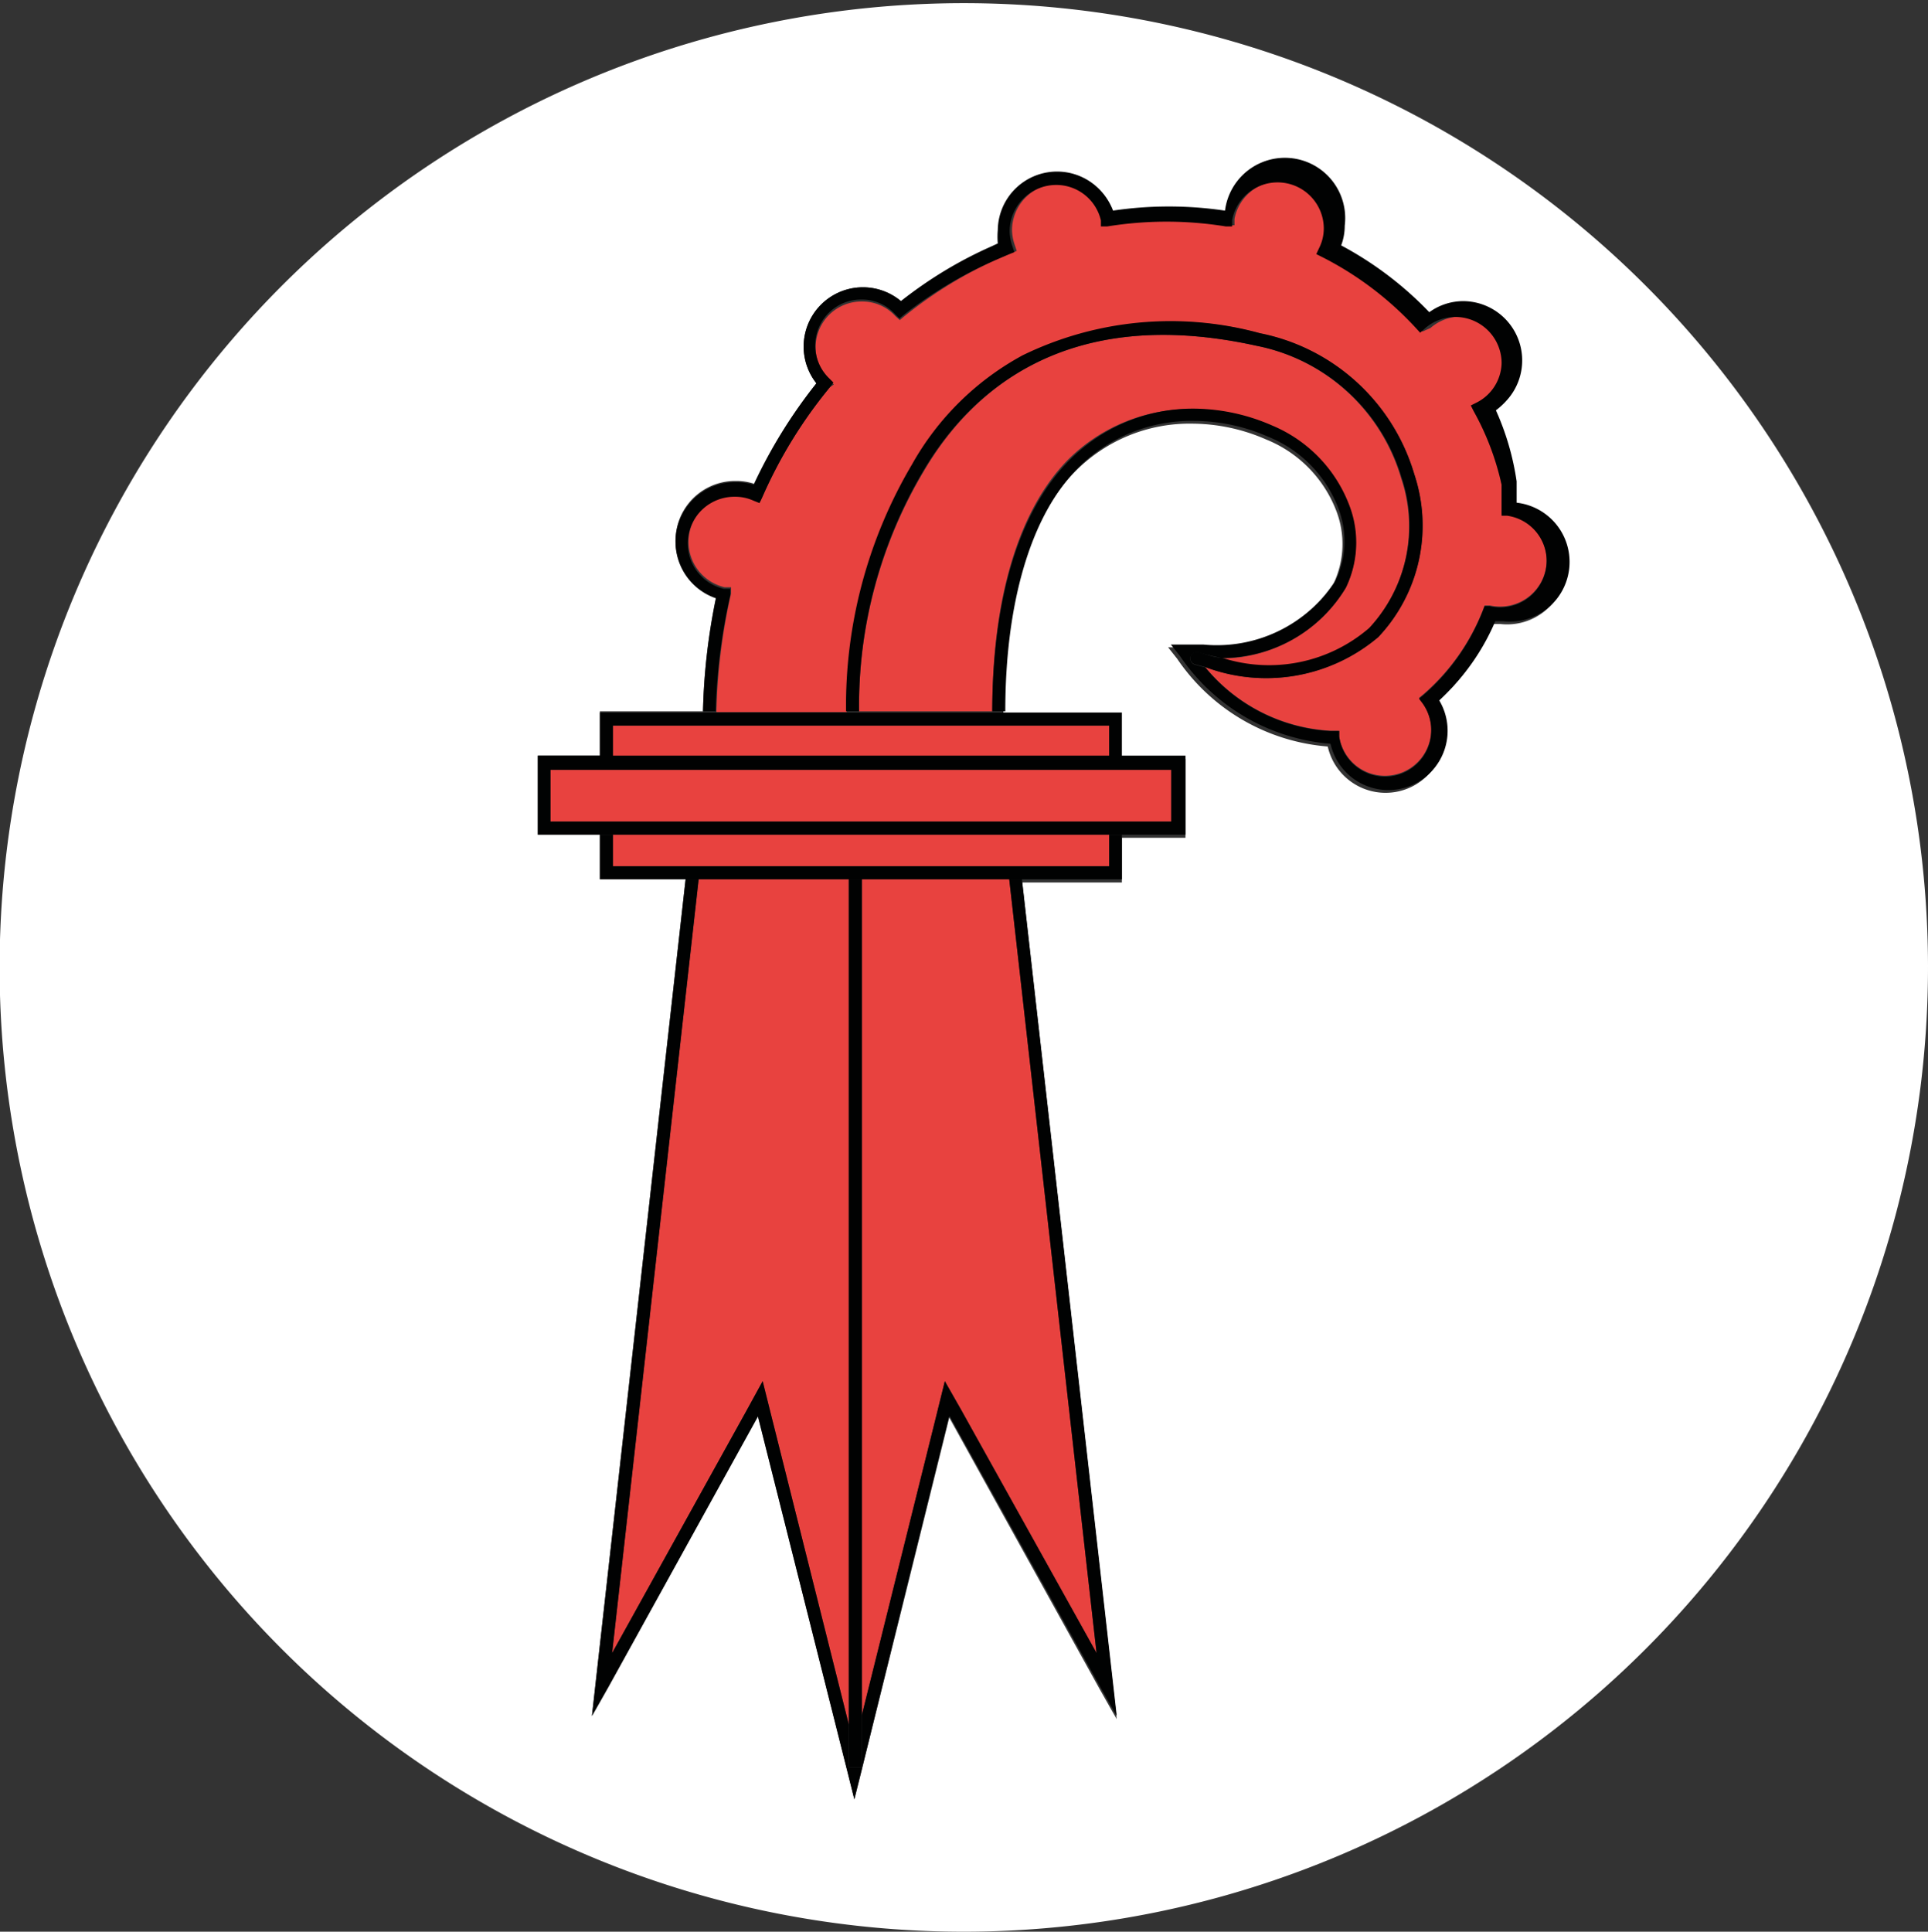 <svg xmlns="http://www.w3.org/2000/svg" viewBox="0 0 48.79 48.88"><rect x="0" y="0" width="48.79" height="48.88" fill="#333333" stroke="none"/><defs><style>.cls-1{fill:#fff;}.cls-2{fill:#e8423f;}.cls-3{fill:#010202;}</style></defs><g id="Ebene_2" data-name="Ebene 2"><g id="_ŽÓť_1" data-name="—ŽÓť_1"><path class="cls-1" d="M48.79,24.44A24.4,24.4,0,1,0,24.4,48.88,24.41,24.41,0,0,0,48.79,24.44Zm-27,20.41-.09.36-.08.32-.08-.32-.09-.36-2.27-9L15.4,42.68l-.26.46-.16.28,2.37-21.17H15.18V21.12H13.61v-2h1.57V18h2.61a15.88,15.88,0,0,1,.33-2.89,1.51,1.51,0,0,1,.5-2.94,1.43,1.43,0,0,1,.46.07A12.66,12.66,0,0,1,20.66,9.7,1.5,1.5,0,0,1,22.8,7.62a10.51,10.51,0,0,1,2.32-1.36l.15-.07a2,2,0,0,1,0-.34,1.5,1.5,0,0,1,2.91-.49,9.68,9.68,0,0,1,2.84,0,1.5,1.5,0,0,1,2.94.42,1.43,1.43,0,0,1-.09.5,8.87,8.87,0,0,1,2.23,1.69,1.47,1.47,0,0,1,.86-.28,1.5,1.5,0,0,1,.82,2.75,6.74,6.74,0,0,1,.53,1.81c0,.2,0,.37,0,.54a1.5,1.5,0,0,1-.34,3l-.2,0a5.76,5.76,0,0,1-1.42,2,1.5,1.5,0,1,1-2.75,1.1,5.09,5.09,0,0,1-3.81-2.22l-.23-.29.37,0h.47a3.58,3.58,0,0,0,3.35-1.62,2.33,2.33,0,0,0,.06-1.85,3.17,3.17,0,0,0-1.77-1.79,4.69,4.69,0,0,0-1.87-.4,4.06,4.06,0,0,0-3,1.25c-1.14,1.2-1.76,3.36-1.78,6.1h2.95v1.13H30v2H28.39v1.13H25.87l2.39,21.17-.16-.28-.26-.46L24,35.83Z"/><path class="cls-2" d="M25.9,9a8.54,8.54,0,0,1,6-.56A5.11,5.11,0,0,1,35.79,12a4.11,4.11,0,0,1-.91,4.12,4.39,4.39,0,0,1-4.38.76,4.42,4.42,0,0,0,3.17,1.61h.22l0,.14A1.17,1.17,0,1,0,36,17.78l-.09-.12.12-.1a5.45,5.45,0,0,0,1.49-2.11l.05-.13.13,0a1.18,1.18,0,0,0,1.44-1.14,1.16,1.16,0,0,0-1-1.15l-.14,0v-.14c0-.2,0-.42,0-.64a6.83,6.83,0,0,0-.57-1.86l-.07-.14.14-.07a1.15,1.15,0,0,0,.64-1,1.17,1.17,0,0,0-1.94-.88L36,8.39l-.11-.12a8.36,8.36,0,0,0-2.38-1.8l-.14-.07.07-.15a1.11,1.11,0,0,0,.12-.5,1.17,1.17,0,0,0-2.32-.21l0,.16-.16,0a9.36,9.36,0,0,0-3,0l-.16,0,0-.15a1.16,1.16,0,0,0-1.14-.9,1.18,1.18,0,0,0-1.17,1.17,1.22,1.22,0,0,0,.07.38l.05.15-.15.06-.28.12A10.72,10.72,0,0,0,22.89,8l-.12.1L22.66,8a1.13,1.13,0,0,0-.85-.37,1.16,1.16,0,0,0-.81,2l.1.1L21,9.8a11.82,11.82,0,0,0-1.69,2.74l-.07.15-.15-.06a1.12,1.12,0,0,0-.48-.1,1.18,1.18,0,0,0-.27,2.33l.16,0,0,.16a15,15,0,0,0-.37,3h3.3a12,12,0,0,1,1.69-6.28A7.07,7.07,0,0,1,25.9,9Z"/><path class="cls-2" d="M30.19,10.35a5,5,0,0,1,2,.43,3.55,3.55,0,0,1,1.94,2,2.63,2.63,0,0,1-.08,2.1,3.67,3.67,0,0,1-3.15,1.78,3.88,3.88,0,0,0,3.74-.75,3.8,3.8,0,0,0,.82-3.8A4.79,4.79,0,0,0,31.8,8.75C27,7.69,24.57,9.89,23.38,11.92A11.61,11.61,0,0,0,21.74,18h3.37c0-2.86.66-5.05,1.87-6.32A4.39,4.39,0,0,1,30.19,10.35Z"/><path class="cls-3" d="M18.48,15.06l0-.16-.16,0a1.18,1.18,0,0,1,.27-2.33,1.12,1.12,0,0,1,.48.1l.15.06.07-.15A11.82,11.82,0,0,1,21,9.8l.09-.12-.1-.1a1.16,1.16,0,0,1,.81-2,1.13,1.13,0,0,1,.85.37l.11.11.12-.1a10.72,10.72,0,0,1,2.36-1.4l.28-.12.15-.06-.05-.15a1.22,1.22,0,0,1-.07-.38,1.18,1.18,0,0,1,1.17-1.17,1.16,1.16,0,0,1,1.14.9l0,.15.16,0a9.36,9.36,0,0,1,3,0l.16,0,0-.16a1.17,1.17,0,0,1,2.32.21,1.11,1.11,0,0,1-.12.5l-.07.15.14.07a8.36,8.36,0,0,1,2.38,1.8l.11.12.12-.11a1.17,1.17,0,0,1,1.94.88,1.15,1.15,0,0,1-.64,1l-.14.07.07.14A6.83,6.83,0,0,1,38,12.27c0,.22,0,.44,0,.64v.14l.14,0a1.16,1.16,0,0,1,1,1.15,1.18,1.18,0,0,1-1.44,1.14l-.13,0-.05.13a5.45,5.45,0,0,1-1.49,2.11l-.12.1.09.12a1.17,1.17,0,1,1-2.11.84l0-.14h-.22a4.42,4.42,0,0,1-3.17-1.61l-.26-.07a.16.16,0,0,1-.11-.21.17.17,0,0,1,.21-.1c.19.06.38.1.57.14a3.67,3.67,0,0,0,3.15-1.78,2.63,2.63,0,0,0,.08-2.1,3.55,3.55,0,0,0-1.94-2,5,5,0,0,0-2-.43A4.39,4.39,0,0,0,27,11.71C25.77,13,25.12,15.17,25.11,18h.33c0-2.74.64-4.9,1.78-6.1a4.06,4.06,0,0,1,3-1.25,4.69,4.69,0,0,1,1.87.4,3.17,3.17,0,0,1,1.77,1.79,2.33,2.33,0,0,1-.06,1.85,3.58,3.58,0,0,1-3.35,1.62H30l-.37,0,.23.29a5.09,5.09,0,0,0,3.81,2.22,1.5,1.5,0,1,0,2.75-1.1,5.76,5.76,0,0,0,1.42-2l.2,0a1.5,1.5,0,0,0,.34-3c0-.17,0-.34,0-.54a6.74,6.74,0,0,0-.53-1.81,1.5,1.5,0,0,0-.82-2.75,1.47,1.47,0,0,0-.86.28,8.87,8.87,0,0,0-2.23-1.69,1.43,1.43,0,0,0,.09-.5A1.5,1.5,0,0,0,31,5.33a9.68,9.68,0,0,0-2.84,0,1.5,1.5,0,0,0-2.91.49,2,2,0,0,0,0,.34l-.15.07A10.51,10.51,0,0,0,22.8,7.62,1.5,1.5,0,0,0,20.66,9.7a12.66,12.66,0,0,0-1.58,2.57,1.43,1.43,0,0,0-.46-.07,1.51,1.51,0,0,0-.5,2.94A15.88,15.88,0,0,0,17.79,18h.32A15,15,0,0,1,18.48,15.06Z"/><path class="cls-3" d="M31.8,8.75a4.79,4.79,0,0,1,3.67,3.34,3.8,3.8,0,0,1-.82,3.8,3.88,3.88,0,0,1-3.74.75c-.19,0-.38-.08-.57-.14a.17.17,0,0,0-.21.1.16.16,0,0,0,.11.21l.26.07a4.39,4.39,0,0,0,4.38-.76A4.11,4.11,0,0,0,35.79,12a5.11,5.11,0,0,0-3.91-3.57,8.54,8.54,0,0,0-6,.56,7.07,7.07,0,0,0-2.8,2.76A12,12,0,0,0,21.41,18h.33a11.61,11.61,0,0,1,1.64-6.11C24.57,9.89,27,7.69,31.8,8.75Z"/><polygon class="cls-2" points="17.68 22.25 15.49 41.83 18.9 35.68 19.3 34.95 19.5 35.75 21.48 43.64 21.48 22.25 17.68 22.25"/><polygon class="cls-2" points="21.81 43.4 23.71 35.76 23.91 34.95 24.32 35.67 27.75 41.83 25.54 22.25 21.81 22.25 21.81 43.4"/><polygon class="cls-3" points="28.1 43.14 28.26 43.42 25.86 22.25 25.54 22.25 27.75 41.83 24.32 35.67 23.91 34.95 23.71 35.76 21.81 43.4 21.81 44.72 21.48 44.72 21.48 43.64 19.5 35.75 19.3 34.95 18.9 35.68 15.49 41.83 17.68 22.25 17.35 22.25 14.98 43.42 15.14 43.14 15.4 42.68 19.18 35.83 21.45 44.85 21.54 45.21 21.62 45.53 21.7 45.21 21.79 44.85 24.03 35.83 27.84 42.68 28.1 43.14"/><polygon class="cls-3" points="21.48 22.25 21.48 43.64 21.48 44.72 21.81 44.72 21.81 43.4 21.81 22.25 21.48 22.25"/><rect class="cls-2" x="15.51" y="21.12" width="12.56" height="0.8"/><rect class="cls-2" x="15.51" y="18.36" width="12.56" height="0.8"/><polygon class="cls-3" points="15.51 18.36 28.07 18.36 28.07 19.16 28.39 19.16 28.39 18.03 25.44 18.03 25.11 18.03 21.74 18.03 21.41 18.03 18.11 18.03 17.79 18.03 15.18 18.03 15.18 19.16 15.51 19.16 15.51 18.36"/><polygon class="cls-3" points="21.48 22.25 21.81 22.25 25.54 22.25 25.86 22.25 28.39 22.25 28.39 21.12 28.07 21.12 28.07 21.92 15.51 21.92 15.51 21.12 15.18 21.12 15.18 22.25 17.35 22.25 17.68 22.25 21.48 22.25"/><rect class="cls-2" x="13.93" y="19.48" width="15.71" height="1.31"/><path class="cls-3" d="M28.07,21.12H30v-2H13.61v2H28.07Zm-14.14-.33V19.48H29.64v1.31Z"/></g></g></svg>